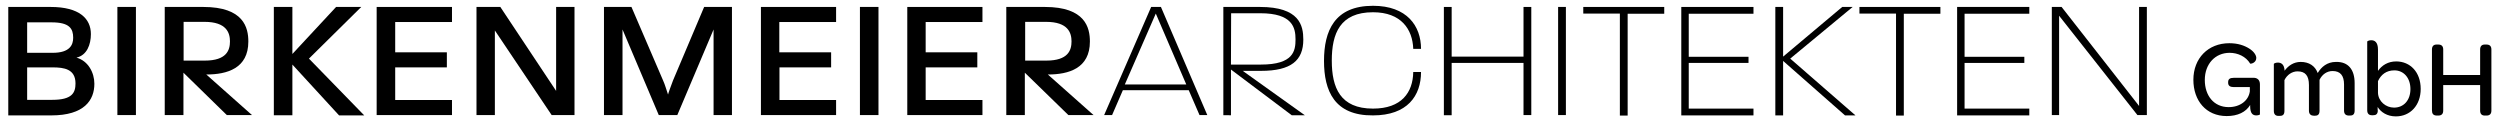 <?xml version="1.0" encoding="UTF-8"?> <!-- Generator: Adobe Illustrator 23.0.3, SVG Export Plug-In . SVG Version: 6.00 Build 0) --> <svg xmlns="http://www.w3.org/2000/svg" xmlns:xlink="http://www.w3.org/1999/xlink" version="1.1" id="Layer_1" x="0px" y="0px" viewBox="0 0 1510 73" style="enable-background:new 0 0 1510 73;" xml:space="preserve"> <style type="text/css"> .st0{enable-background:new ;} </style> <g> <path d="M5,69.5V4.2h25.6c17.4,0,24.3,7.1,24.3,16.4c0,6.3-2.4,12.8-8.7,14.2c7.1,2,10.8,9.1,10.8,15.8c0,9.9-6.1,19.1-26,19.1H5 V69.5z M16.4,31.9h15.4c10.5,0,12.4-4.9,12.4-9.1c0-5.5-2.2-9.3-13-9.3H16.4V31.9z M16.4,60.3h15.2c12,0,14-4.3,14-9.9 c0-8.7-6.9-9.7-13.8-9.7H16.4V60.3z"></path> <path d="M70.9,69.5V4.2h11.2v65.3C82.1,69.5,70.9,69.5,70.9,69.5z"></path> <path d="M99.5,69.5V4.2h23.3c24.5,0,27.2,12.6,27.2,20.9c0,16.2-12.8,19.9-25.4,19.9l27.6,24.5H137l-26.2-25.6v25.6H99.5z M110.9,36.6h12.8c13.2,0,15.2-6.3,15.2-11.6c0-5.1-2-11.8-15.4-11.8h-12.6C110.9,13.3,110.9,36.6,110.9,36.6z"></path> <path d="M165.4,69.5V4.2h11.2v28.4L203,4.2h15.2l-31.6,31.2L220,69.7h-15.2L176.6,39v30.6h-11.2V69.5z"></path> <path d="M227.5,69.5V4.2H273v9.1h-34.3v18.3h31.2v9.1h-31.2v19.7H273v9.1H227.5z"></path> <path d="M287.8,69.5V4.2h14.4l33.7,50.7V4.2H347v65.3h-13.8l-34.3-51.1v51.1H287.8z"></path> <path d="M425.3,4.2h16.8v65.3H431V17.8l-21.9,51.7h-11.2L376,17.8v51.7h-11.2V4.2h16.6l19.1,44.4c1.2,2.6,2,5.7,3,8.5 c0-0.4,2-5.9,3-8.5L425.3,4.2z"></path> <path d="M459.6,69.5V4.2H505v9.1h-34.3v18.3H502v9.1h-31.2v19.7H505v9.1H459.6z"></path> <path d="M519.4,69.5V4.2h11.2v65.3C530.6,69.5,519.4,69.5,519.4,69.5z"></path> <path d="M548,69.5V4.2h45.4v9.1h-34.3v18.3h31.2v9.1h-31.2v19.7h34.3v9.1H548z"></path> <path d="M607.8,69.5V4.2h23.3c24.5,0,27.2,12.6,27.2,20.9c0,16.2-12.8,19.9-25.4,19.9l27.6,24.5h-15.2L619,43.9v25.6H607.8z M619.2,36.6H632c13.2,0,15.2-6.3,15.2-11.6c0-5.1-2-11.8-15.4-11.8h-12.6L619.2,36.6L619.2,36.6z"></path> </g> <g> <path d="M666.9,69.5l28.4-65.3h5.9l28,65.3h-4.7l-6.5-15h-39.8l-6.5,15H666.9z M679.4,51h37.1L698.1,8.2L679.4,51z"></path> <path d="M738.9,69.5V4.2H761c23.9,0,26.2,11.2,26.2,19.7c0,12.6-7.3,18.9-25.6,18.9h-11l37.5,26.8h-7.9l-36.7-27.6v27.6H738.9z M743.5,39h18.1c19.7,0,20.9-8.3,20.9-15.2c0-7.1-1.8-15.8-21.3-15.8h-17.6L743.5,39L743.5,39z"></path> <path d="M799.7,36.8c0-18.1,6.3-33.3,29.6-33.3c20.5,0,29,12.2,29,26h-4.7c-0.4-11.8-7.3-22.1-24.3-22.1 c-19.9,0-24.9,12.8-24.9,29.2s5.1,29,24.9,29c17.2,0,24.1-9.7,24.3-22.1h4.7c0,14.4-8.3,26.2-29,26.2 C806,69.9,799.7,54.9,799.7,36.8z"></path> <path d="M872.1,69.5V4.2h4.7v30h43.4v-30h4.7v65.3h-4.7V38h-43.4v31.6h-4.7V69.5z"></path> <path d="M941.1,69.5V4.2h4.7v65.3C945.8,69.5,941.1,69.5,941.1,69.5z"></path> <path d="M978.4,69.5V8.2h-22.1V4.2h48.9v4.1h-22.1v61.5h-4.7V69.5z"></path> <path d="M1015.5,69.5V4.2h43.6v4.1H1020v26h36.1V38H1020v27.6h39.1v4.1h-43.6V69.5z"></path> <path d="M1072.3,69.5V4.2h4.7v30l35.7-30h6.3l-37.7,31.2l39.4,34.3h-6.3L1077,36.8v32.9h-4.7V69.5z"></path> <path d="M1145.2,69.5V8.2h-22.1V4.2h48.9v4.1h-22.1v61.5h-4.7V69.5z"></path> <path d="M1182.1,69.5V4.2h43.6v4.1h-39.1v26h36.1V38h-36.1v27.6h39.1v4.1h-43.6V69.5z"></path> <path d="M1239.3,69.5V4.2h5.9L1292,64V4.2h4.7v65.3h-5.7l-47.3-60v60H1239.3z"></path> </g> <g class="st0"> </g> <g> <path d="M1365,51v18.1c0,0.2-1,0.6-2.2,0.6c-2,0-3.7-1-3.7-5.5v-0.8c-2.6,4.3-7.5,6.7-14.2,6.7c-12.4,0-20.1-9.3-20.1-21.9 c0-13,8.9-22.1,21.7-22.1c5.3,0,9.1,1.4,12,3.2s4.3,4.1,4.3,5.7c0,3-3.4,3.7-3.7,3.4c-2.6-4.3-7.5-6.5-12.4-6.5 c-8.7,0-15,6.7-15,16.4c0,9.5,5.5,16.4,14.4,16.4c6.9,0,12-3.9,12.8-9.5v-2.6h-9.7c-2.2,0-3.4-0.8-3.4-2.6v-0.4 c0-1.8,1-2.6,3.4-2.6h12.4C1363.8,47.2,1365,48.6,1365,51z"></path> <path d="M1422.2,50.2v16.6c0,2.4-1.2,3-2.8,3h-0.6c-1.8,0-3-0.8-3-3V51c0-5.3-2.2-8.1-6.9-8.1c-3.4,0-6.3,2-7.9,5.3v18.7 c0,2.4-1.2,3-2.8,3h-0.6c-1.6,0-3-0.8-3-3V51.4c0-5.7-2.2-8.3-6.9-8.3c-3.2,0-6.3,2-7.9,5.3V67c0,2.4-1.2,3-2.8,3h-0.8 c-1.6,0-2.8-0.8-2.8-3V38.6c0-0.2,1-0.8,2.4-0.8c1.8,0,3.9,0.8,4.1,4.9c2.2-3,5.5-5.3,9.7-5.3c5.1,0,8.7,2.4,10.3,6.7 c2.2-3.7,5.7-6.7,11-6.7C1418.4,37.2,1422.2,42.1,1422.2,50.2z"></path> <path d="M1436.2,66.6c0,2.4-1.2,3-2.8,3h-0.8c-1.6,0-2.8-0.8-2.8-3V25.1c0-0.2,1-0.8,2.4-0.8c2,0,4.1,1,4.1,5.7v12.8 c2.4-3.4,6.1-5.7,11-5.7c8.5,0,14.8,6.5,14.8,16.6c0,9.9-6.3,16.6-15,16.6c-5.3,0-9.1-2.6-11-5.7v2H1436.2z M1446.2,42.5 c-4.9,0-8.1,2.6-9.9,6.5v7.1c0.2,5.1,4.7,8.9,9.7,8.9c5.9,0,9.9-4.5,9.9-11.2S1451.9,42.5,1446.2,42.5z"></path> <path d="M1468.9,66.6V29.9c0-2,1-3,2.8-3h1c2,0,3,1,3,3v15.4h22.3V29.9c0-2,1-3,2.8-3h1c2,0,3,1,3,3v36.9c0,2-1,3-3,3h-1 c-1.8,0-2.8-1-2.8-3V51.4h-22.3v15.4c0,2-1,3-3,3h-1C1469.7,69.7,1468.9,68.7,1468.9,66.6z"></path> </g> </svg> 
